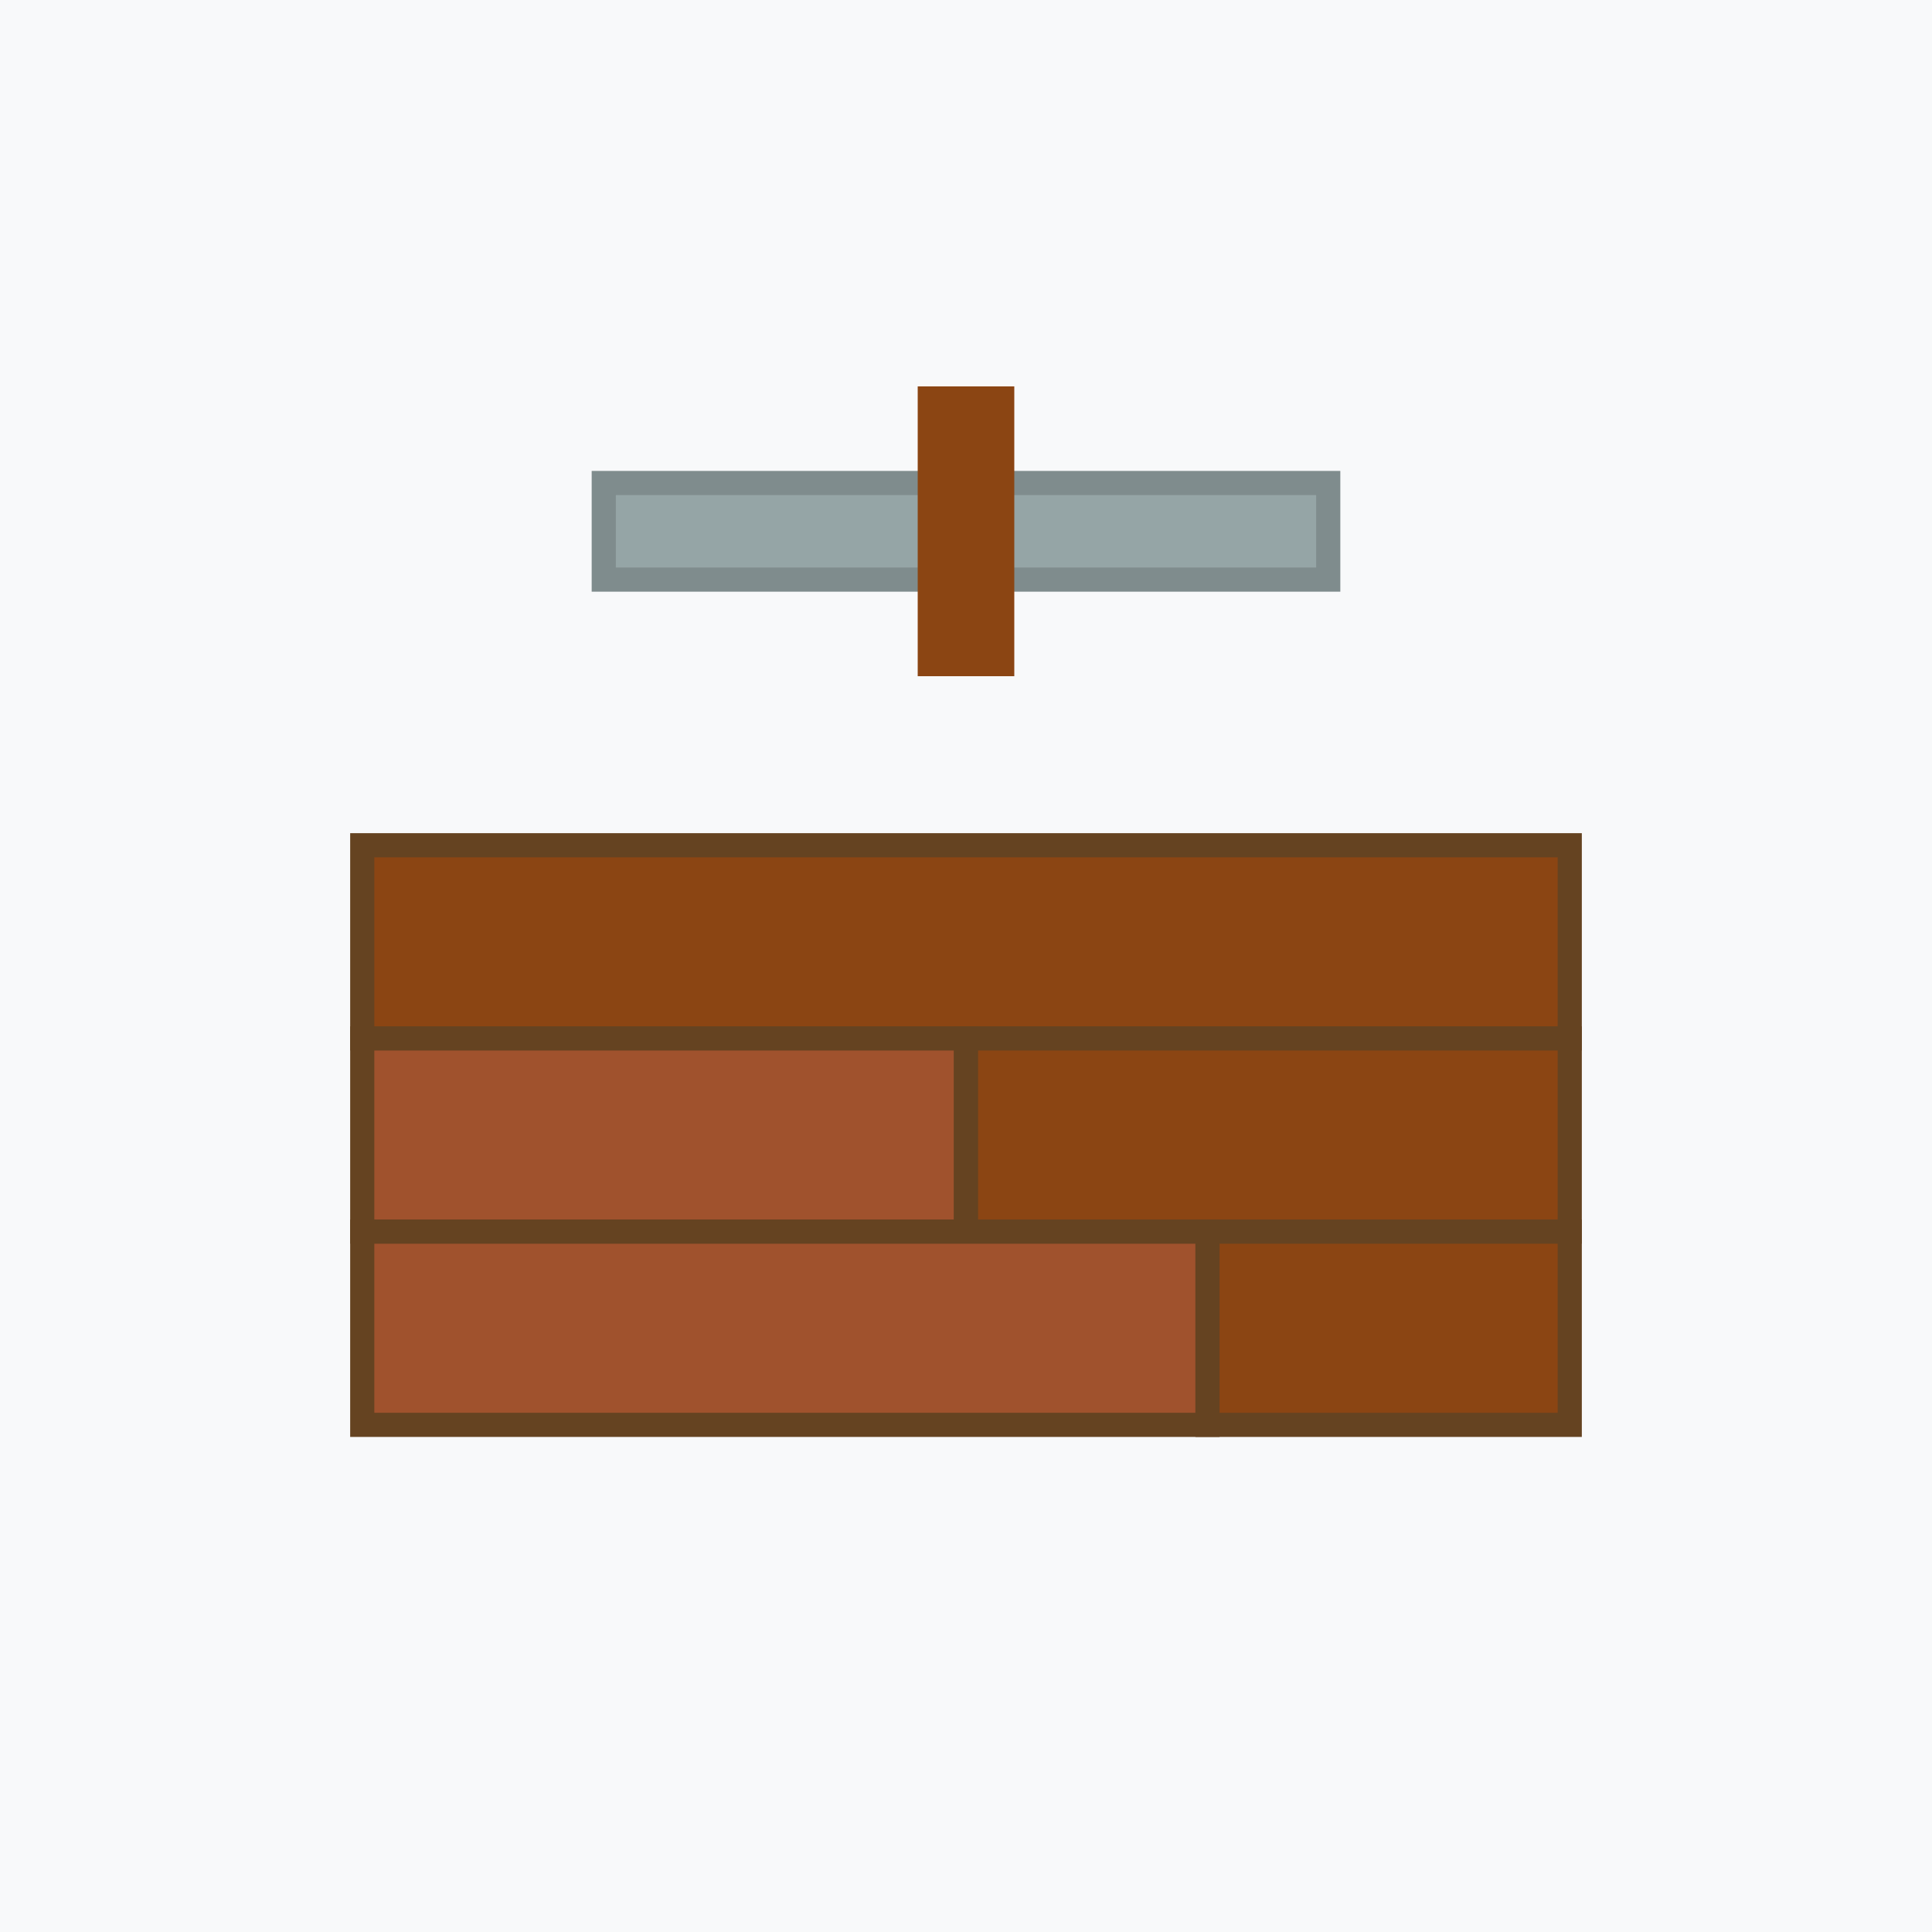 <svg width="80" height="80" viewBox="0 0 80 80" fill="none" xmlns="http://www.w3.org/2000/svg">
  <rect width="80" height="80" fill="#f8f9fa"/>
  <!-- Floor planks -->
  <rect x="15" y="35" width="50" height="8" fill="#8b4513" stroke="#654321" stroke-width="1"/>
  <rect x="15" y="43" width="25" height="8" fill="#a0522d" stroke="#654321" stroke-width="1"/>
  <rect x="40" y="43" width="25" height="8" fill="#8b4513" stroke="#654321" stroke-width="1"/>
  <rect x="15" y="51" width="35" height="8" fill="#a0522d" stroke="#654321" stroke-width="1"/>
  <rect x="50" y="51" width="15" height="8" fill="#8b4513" stroke="#654321" stroke-width="1"/>
  <!-- Tool -->
  <rect x="25" y="20" width="30" height="4" fill="#95a5a6" stroke="#7f8c8d" stroke-width="1"/>
  <rect x="38" y="16" width="4" height="12" fill="#8b4513"/>
</svg>